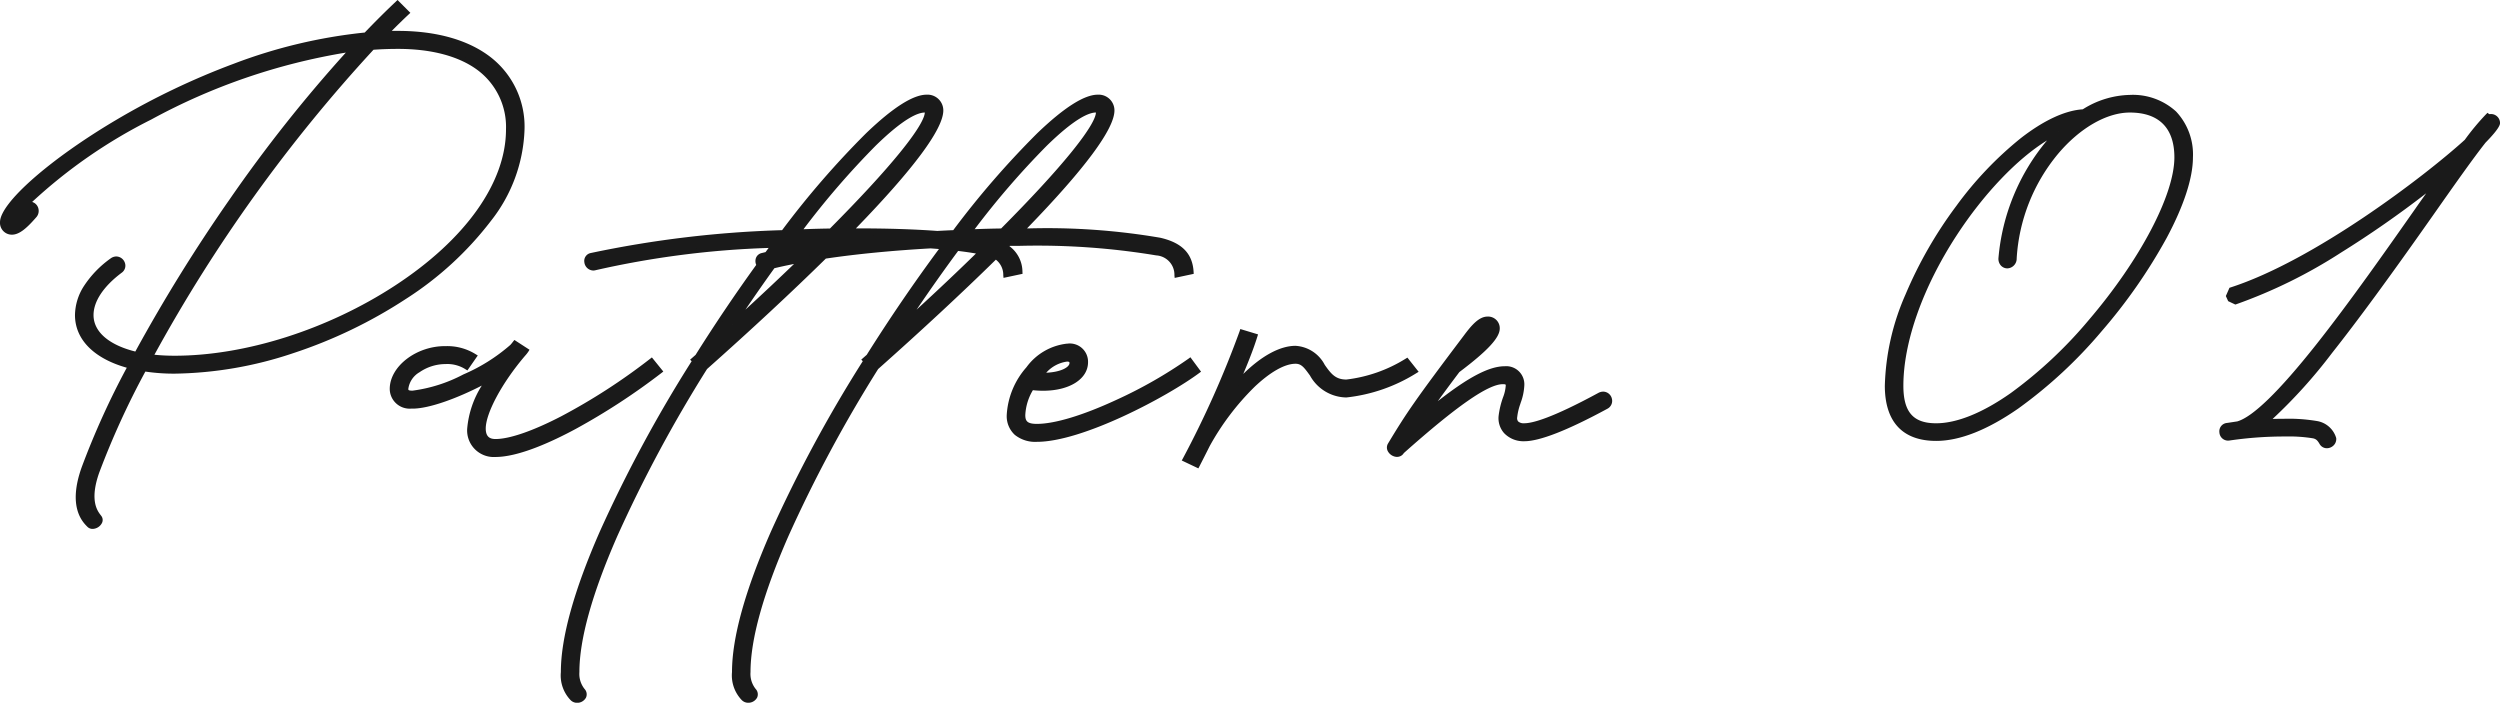 <svg xmlns="http://www.w3.org/2000/svg" width="269.521" height="75.764" viewBox="0 0 269.521 75.764"><g transform="translate(-1091.158 -4040.417)"><path d="M-122.125,9.184c-.367-.483-1.4-1.633-.267-4.867A87.908,87.908,0,0,1-117.308-6.8a20.43,20.43,0,0,0,3.3.25c16.167,0,37.468-12.684,37.468-26.084C-76.54-39.1-81.64-43-89.941-43c-.433,0-.867,0-1.283.017.75-.75,1.5-1.5,2.267-2.217l-1.033-1.033c-1.15,1.083-2.283,2.217-3.417,3.4-18.967,1.683-39.184,16.517-39.184,20.2a1.025,1.025,0,0,0,1.033,1.1c.717,0,1.483-.7,2.4-1.75a.744.744,0,0,0-.867-1.2c4.167-4.717,19.75-14.834,35.118-16.767A170.9,170.9,0,0,0-118.125-8.4c-3.05-.717-4.883-2.233-4.883-4.217,0-1.55,1.083-3.233,3.133-4.767a.724.724,0,1,0-.9-1.133c-2.433,1.8-3.733,3.867-3.733,5.9,0,2.633,2.15,4.6,5.7,5.517a86.232,86.232,0,0,0-4.983,10.95c-1.467,4.083-.017,5.617.55,6.183C-122.758,10.517-121.691,9.75-122.125,9.184Zm32.184-50.751c7.484,0,11.9,3.3,11.9,8.934,0,12.6-20.234,24.651-35.968,24.651a20.939,20.939,0,0,1-2.583-.15,166.212,166.212,0,0,1,23.9-33.334Q-91.316-41.568-89.941-41.568Zm1.4,38.784c1.833.083,5.4-1.267,8.3-2.867a11.411,11.411,0,0,0-1.983,5.3,2.629,2.629,0,0,0,2.8,2.783c4.317,0,12.55-5,17.734-9L-62.608-7.7C-69.091-2.683-76.208,1-79.425,1q-1.275,0-1.3-1.35c-.017-1.733,1.783-5.1,4.317-8.05a3.322,3.322,0,0,0,.317-.4l-1.233-.8a3.044,3.044,0,0,1-.217.267c-.033.033-.05.067-.083.1-1.9,2-8.5,5.117-10.85,5.017-.45-.017-.6-.15-.6-.433,0-1.45,2.117-2.95,4.267-2.933a3.9,3.9,0,0,1,2.283.6l.833-1.2a5.58,5.58,0,0,0-3.117-.833c-2.967-.033-5.767,2.067-5.767,4.367A1.9,1.9,0,0,0-88.542-2.783ZM-68.692-17.7a101.021,101.021,0,0,1,19.234-2.433c-2.75,3.683-5.55,7.75-8.2,11.967l-.417.367.117.117C-65.709,4.683-72.125,18.1-72.125,25.867c0,2.117.85,2.733,1.017,2.883.583.517,1.7-.167,1.1-.9a2.85,2.85,0,0,1-.617-1.983c0-7.584,6.3-20.717,13.817-32.834,5.55-4.933,10.367-9.45,14.284-13.367,6.734-.05,12.75.317,15.95,1.033a2.34,2.34,0,0,1,2.15,2.367l1.567-.333c-.1-1.733-1-2.9-3.4-3.45-3.05-.7-8.584-1.033-14.9-1,6.217-6.367,9.767-10.967,9.767-12.967a1.437,1.437,0,0,0-1.55-1.45c-2.883,0-8.934,6.067-15.45,14.6a116.713,116.713,0,0,0-20.717,2.467C-69.992-18.85-69.575-17.467-68.692-17.7Zm35.551-17c.183,0,.25.083.25.233,0,1.517-3.867,6.233-10.367,12.767-1.15.017-2.317.05-3.483.1C-40.841-29.317-35.524-34.7-33.141-34.7ZM-47.808-20.2q1.6-.075,3.15-.1c-2.683,2.667-5.767,5.583-9.184,8.684C-51.825-14.65-49.791-17.55-47.808-20.2Zm-2.434,2.5a101.021,101.021,0,0,1,19.234-2.433c-2.75,3.683-5.55,7.75-8.2,11.967l-.417.367.117.117C-47.259,4.683-53.675,18.1-53.675,25.867c0,2.117.85,2.733,1.017,2.883.583.517,1.7-.167,1.1-.9a2.85,2.85,0,0,1-.617-1.983c0-7.584,6.3-20.717,13.817-32.834,5.55-4.933,10.367-9.45,14.284-13.367,6.734-.05,12.75.317,15.95,1.033a2.34,2.34,0,0,1,2.15,2.367l1.567-.333c-.1-1.733-1-2.9-3.4-3.45-3.05-.7-8.584-1.033-14.9-1,6.217-6.367,9.767-10.967,9.767-12.967a1.437,1.437,0,0,0-1.55-1.45c-2.883,0-8.934,6.067-15.45,14.6a116.713,116.713,0,0,0-20.717,2.467C-51.542-18.85-51.125-17.467-50.242-17.7Zm35.551-17c.183,0,.25.083.25.233,0,1.517-3.867,6.233-10.367,12.767-1.15.017-2.317.05-3.483.1C-22.391-29.317-17.074-34.7-14.691-34.7ZM-29.358-20.2q1.6-.075,3.15-.1c-2.683,2.667-5.767,5.583-9.184,8.684C-33.375-14.65-31.341-17.55-29.358-20.2ZM-3.708-6.567l-.85-1.15c-3.333,2.483-12.05,7.084-16.5,7.084-1.1,0-1.5-.35-1.5-1.2a6.1,6.1,0,0,1,.933-2.95c3.183.4,5.833-.75,5.833-2.75,0-1.133-.783-1.767-2.017-1.75-2.833,0-6.25,4.083-6.25,7.45,0,1.683,1.1,2.633,3,2.633C-16.208.8-7.108-4.05-3.708-6.567Zm-14.1-1.283c.3,0,.517.1.517.4,0,.783-1.467,1.367-3.35,1.3A4.389,4.389,0,0,1-17.808-7.85ZM-3.758,3.583c.283-.55.667-1.3,1.117-2.2,2.867-5.117,6.934-9,9.467-9,.767,0,1.133.5,1.733,1.333a4.365,4.365,0,0,0,3.75,2.3,17.6,17.6,0,0,0,7.417-2.583l-.9-1.133a15.546,15.546,0,0,1-6.517,2.283c-1.317,0-1.867-.733-2.533-1.683a3.574,3.574,0,0,0-2.95-1.95C4.892-9.05,2.592-7.534.408-5.083a54.6,54.6,0,0,0,2.067-5.283L1.042-10.8A106.736,106.736,0,0,1-5.092,2.95ZM18.308,2.1c6.517-5.8,9.4-7.517,10.867-7.517.283,0,.567.033.567.383a4.384,4.384,0,0,1-.3,1.35,8.968,8.968,0,0,0-.467,1.917,2.276,2.276,0,0,0,2.517,2.5c1.633,0,4.65-1.2,8.834-3.467A.732.732,0,1,0,39.592-4c-3.933,2.133-6.767,3.3-8.1,3.3-.733,0-1.083-.333-1.017-.933a7.236,7.236,0,0,1,.383-1.6,5.986,5.986,0,0,0,.383-1.8,1.707,1.707,0,0,0-1.85-1.817c-1.65,0-4,1.15-8.467,4.833.817-1.183,1.85-2.6,3.383-4.633,2.55-1.917,4.283-3.5,4.283-4.517A1.007,1.007,0,0,0,27.525-12.2c-.8,0-1.55.867-2.383,1.983-5.133,6.8-6.117,8.234-8.134,11.584C16.592,2.083,17.858,2.883,18.308,2.1Zm85.018-31.717c0-4.067-2.467-6.483-6.55-6.483a9.7,9.7,0,0,0-5,1.55C83.959-34.151,70.608-17.267,70.608-5c0,3.75,1.8,5.7,5.283,5.7C86.425.7,103.326-20.534,103.326-29.617Zm-19,10.867c.567-9.117,7.3-15.95,12.45-15.95,3.267,0,5.05,1.8,5.05,5.083C101.826-20.967,85.692-.7,75.892-.7c-2.617,0-3.783-1.317-3.783-4.3,0-10.417,9.767-24.034,16.95-27.384a22.258,22.258,0,0,0-6.2,13.634C82.792-17.684,84.242-17.55,84.325-18.75ZM118.775.683a2.359,2.359,0,0,0-1.85-1.617,25.882,25.882,0,0,0-5.483-.2c3.617-2.917,8.984-9.834,17.567-22.034,2.367-3.367,4.433-6.317,5.917-8.2.983-1,1.533-1.717,1.5-2a.741.741,0,0,0-.983-.633l-.1-.083a26.909,26.909,0,0,0-2.283,2.75c-4.517,4.1-16.434,13.1-25.367,15.984l-.3.683.167.367.6.283c6.95-2.25,15.8-8.217,21.734-12.967-.667.967-1.383,1.967-2.117,3.017-6.7,9.55-15.467,22-19.384,23.067-.4.05-.783.117-1.15.167a.71.71,0,0,0,.233,1.4,35.089,35.089,0,0,1,9.117-.233,1.225,1.225,0,0,1,.85.717A.728.728,0,0,0,118.775.683Z" transform="translate(1224 4087)" fill="#1a1a1a"/><path d="M-52.17,29.181a.971.971,0,0,1-.655-.243l-.029-.025a3.844,3.844,0,0,1-1.072-3.045c0-3.7,1.412-8.794,4.2-15.151a147.343,147.343,0,0,1,9.9-18.364l-.165-.165.2-.176.206-.181.183-.161c2.465-3.92,5.082-7.755,7.785-11.405-.293-.025-.595-.048-.9-.07-4.081.229-7.983.608-11.293,1.1-3.7,3.631-8,7.636-12.807,11.906a148.151,148.151,0,0,0-9.692,18.055c-2.7,6.169-4.069,11.087-4.069,14.617a2.594,2.594,0,0,0,.562,1.827.848.848,0,0,1,.151.921,1.074,1.074,0,0,1-.956.566.972.972,0,0,1-.655-.243l-.029-.025a3.844,3.844,0,0,1-1.072-3.045c0-3.7,1.413-8.794,4.2-15.151a147.344,147.344,0,0,1,9.9-18.364l-.165-.165.2-.176.206-.181.183-.161c2.073-3.3,4.272-6.559,6.539-9.7a1.015,1.015,0,0,1-.021-.768.857.857,0,0,1,.614-.511l.411-.1.332-.45a98,98,0,0,0-18.654,2.4.994.994,0,0,1-.26.035,1,1,0,0,1-.953-.9.867.867,0,0,1,.673-.983,115.868,115.868,0,0,1,20.649-2.469,95.248,95.248,0,0,1,9.042-10.436c2.878-2.767,5.077-4.17,6.536-4.17a1.7,1.7,0,0,1,1.8,1.7c0,1.991-3.17,6.268-9.423,12.715h.262c3.181,0,6.046.093,8.518.275.568-.031,1.144-.059,1.715-.084a95.248,95.248,0,0,1,9.042-10.436c2.878-2.767,5.077-4.17,6.536-4.17a1.7,1.7,0,0,1,1.8,1.7c0,1.991-3.17,6.268-9.423,12.715h.262a72.374,72.374,0,0,1,14.1,1.009c2.338.536,3.48,1.7,3.594,3.679l.012.214-2.052.437-.026-.28a2.092,2.092,0,0,0-1.956-2.146,78.2,78.2,0,0,0-14.686-1.032c-.365,0-.736,0-1.105,0l-.039.039a3.454,3.454,0,0,1,1.4,2.764l.012.214-2.052.437-.026-.28a2.073,2.073,0,0,0-.8-1.683c-3.67,3.6-7.938,7.566-12.689,11.79a148.149,148.149,0,0,0-9.692,18.055c-2.7,6.169-4.069,11.087-4.069,14.617a2.594,2.594,0,0,0,.562,1.827.848.848,0,0,1,.151.921A1.074,1.074,0,0,1-52.17,29.181Zm12.91-36.97.069.069-.106.169a147.235,147.235,0,0,0-9.973,18.468c-2.758,6.293-4.156,11.323-4.156,14.95a3.386,3.386,0,0,0,.9,2.667l.035.031a.48.48,0,0,0,.322.116.577.577,0,0,0,.5-.281.357.357,0,0,0-.087-.392l0,0a3.124,3.124,0,0,1-.67-2.137c0-3.6,1.383-8.585,4.111-14.817A148.739,148.739,0,0,1-38.571-7.1l.019-.031.027-.024c4.708-4.185,8.941-8.116,12.588-11.689a4.193,4.193,0,0,0-.693-.214c-.127-.028-.26-.057-.4-.084-2.452,2.405-5.209,5-8.2,7.709l-.376-.324c1.865-2.8,3.706-5.439,5.479-7.838-.294-.032-.6-.062-.91-.091C-33.8-15.961-36.477-12.042-39-8.034L-39.016-8l-.028.024-.209.184Zm-18.45,0,.069.069-.106.169a147.236,147.236,0,0,0-9.973,18.468c-2.758,6.293-4.156,11.323-4.156,14.95a3.386,3.386,0,0,0,.9,2.667l.035.031a.48.48,0,0,0,.322.116.577.577,0,0,0,.5-.281.357.357,0,0,0-.087-.392l0,0a3.124,3.124,0,0,1-.67-2.137c0-3.6,1.383-8.585,4.111-14.817A148.736,148.736,0,0,1-57.021-7.1L-57-7.13l.027-.024c4.594-4.083,8.735-7.925,12.32-11.427-.582.092-1.147.188-1.689.286-2.226,2.161-4.692,4.47-7.33,6.863l-.376-.324c1.327-2,2.651-3.918,3.941-5.721l-.069.018a1.026,1.026,0,0,1-.26.035A.9.9,0,0,1-51-17.615c-2.236,3.1-4.406,6.326-6.451,9.581L-57.466-8l-.028.024-.209.184Zm28.163-11.74C-31-17.569-32.5-15.448-34.026-13.2c2.3-2.11,4.444-4.139,6.4-6.051C-28.2-19.353-28.844-19.445-29.547-19.529Zm-19.812,1.864c-1.021,1.418-2.065,2.913-3.117,4.463,1.851-1.7,3.606-3.349,5.239-4.924C-47.986-17.979-48.7-17.825-49.359-17.665Zm26.494-2.923a78.644,78.644,0,0,1,14.8,1.044,2.557,2.557,0,0,1,2.311,2.309l1.085-.231C-4.84-19.1-5.806-20-7.863-20.473a71.938,71.938,0,0,0-13.988-1l-.855,0-.6,0,.418-.428a91.367,91.367,0,0,0,7.194-8.1c2.067-2.727,2.5-4.058,2.5-4.695a1.186,1.186,0,0,0-1.3-1.2c-.911,0-2.724.7-6.189,4.03A94.643,94.643,0,0,0-29.651-21.5q.461.05.89.1l.271-.355c3.034-3.968,10.453-13.2,13.8-13.2a.456.456,0,0,1,.5.483c0,2.132-6.541,9.024-10.44,12.943l-.072.072h-.1c-1.151.017-2.32.05-3.476.1l-.1,0c.828.114,1.555.243,2.176.386a6.623,6.623,0,0,1,1.76.64l.19-.19.072-.072h.1C-23.672-20.587-23.265-20.588-22.865-20.588Zm-2.25,1.64a2.458,2.458,0,0,1,.907,1.713l1.084-.231a2.876,2.876,0,0,0-1.245-2.222c-.24.239-.485.481-.732.724h0Zm-25.587.928a.4.4,0,0,0,.264.1.5.5,0,0,0,.132-.018c.211-.056.429-.111.65-.165.27-.375.541-.747.81-1.113-.4.084-.793.169-1.167.256C-50.242-18.653-50.473-18.336-50.7-18.021Zm17.761-17.863c-.911,0-2.724.7-6.189,4.03a95.121,95.121,0,0,0-9.062,10.472l-.071.093-.117.005a115.7,115.7,0,0,0-20.668,2.46.372.372,0,0,0-.3.438.5.5,0,0,0,.457.463.519.519,0,0,0,.132-.018A99.958,99.958,0,0,1-49.47-20.384l.529-.025-.317.424-.3.405c.373-.082.76-.162,1.156-.241h0l.4-.53.071-.094.118-.006c1.064-.05,2.127-.084,3.158-.1l.62-.01-.01.01h0l0,0c2.437-.344,5.14-.636,7.988-.862-1.337-.04-2.752-.06-4.235-.06l-.855,0-.6,0,.418-.428a91.366,91.366,0,0,0,7.194-8.1c2.067-2.727,2.5-4.058,2.5-4.695A1.186,1.186,0,0,0-32.941-35.884ZM-48.117-19.366c-.262.354-.528.717-.794,1.083.73-.166,1.51-.326,2.328-.476.368-.358.733-.715,1.091-1.067C-46.415-19.681-47.295-19.527-48.117-19.366Zm3.466-.589c-.344.341-.7.69-1.057,1.041.539-.092,1.1-.181,1.665-.266.342-.336.681-.672,1.012-1Q-43.86-20.073-44.651-19.955Zm18.052.393.079.018a4.326,4.326,0,0,1,.965.326c.25-.246.5-.492.743-.734a5.67,5.67,0,0,0-1-.391l-.221.22Zm-16.6.256,0,0c2.006-.28,4.207-.521,6.521-.715-1.478-.047-3.035-.072-4.63-.072-.365,0-.736,0-1.105,0q-.385.385-.784.779Zm14.192-.66c.67.087,1.28.182,1.821.284l.362-.357C-27.546-20.022-28.277-20-29.011-19.966Zm-1.671-.188c.311.03.614.062.905.095l.218-.292.071-.094.118-.006c.921-.043,1.841-.074,2.74-.093a40.932,40.932,0,0,0-5.159-.65c-2.726.148-5.378.355-7.861.614,2.581.028,5.022.121,7.138.272.493-.028.995-.053,1.492-.077l.529-.025Zm15.99-14.3c-.747,0-2.274.622-5.306,3.585a88.794,88.794,0,0,0-7.77,8.994c.952-.037,1.909-.062,2.854-.077,3.219-3.239,5.754-5.989,7.533-8.174C-15.073-32.958-14.7-34.048-14.691-34.451ZM-122.856,10.437h0a.776.776,0,0,1-.562-.226c-.532-.532-2.151-2.151-.609-6.445A85.721,85.721,0,0,1-119.175-6.94c-3.554-1-5.583-3.057-5.583-5.677a5.912,5.912,0,0,1,.993-3.171,11.15,11.15,0,0,1,2.842-2.93,1.047,1.047,0,0,1,.619-.216,1,1,0,0,1,.931.7.925.925,0,0,1-.353,1.056c-1.955,1.462-3.032,3.084-3.032,4.566,0,1.786,1.639,3.212,4.505,3.928a177,177,0,0,1,10.163-16.4A154.71,154.71,0,0,1-95.558-40.912a66.337,66.337,0,0,0-20.991,7.222,55.216,55.216,0,0,0-12.828,8.878.985.985,0,0,1,.622.556,1.036,1.036,0,0,1-.217,1.14c-.961,1.1-1.768,1.833-2.586,1.833a1.275,1.275,0,0,1-1.283-1.35c0-2.071,5.418-6.828,12.6-11.066a79.518,79.518,0,0,1,12.621-6.021,55.573,55.573,0,0,1,14.1-3.355c1.174-1.224,2.274-2.318,3.361-3.341l.177-.166L-88.6-45.2l-.189.177c-.612.572-1.222,1.174-1.819,1.77.222,0,.446,0,.665,0,4.135,0,7.581.972,9.965,2.81a9.475,9.475,0,0,1,3.685,7.806,16.758,16.758,0,0,1-3.629,9.877,35.773,35.773,0,0,1-9.154,8.4A51.571,51.571,0,0,1-101.255-8.5a41.786,41.786,0,0,1-12.753,2.2,21.03,21.03,0,0,1-3.163-.225A87.448,87.448,0,0,0-122.156,4.4c-1.044,2.979-.184,4.094.183,4.571l.047.061a.722.722,0,0,1,.068.783A1.168,1.168,0,0,1-122.856,10.437Zm2.552-28.871a.545.545,0,0,0-.322.118c-2.376,1.757-3.631,3.728-3.631,5.7,0,2.448,2.009,4.37,5.513,5.275l.306.079-.148.28a86.254,86.254,0,0,0-4.969,10.917c-1.436,4,.015,5.447.491,5.923a.279.279,0,0,0,.208.08h0a.683.683,0,0,0,.55-.342.223.223,0,0,0-.018-.259l-.045-.059c-.417-.541-1.393-1.807-.259-5.043a88.546,88.546,0,0,1,5.1-11.151l.084-.159.177.029a20.277,20.277,0,0,0,3.26.247c7.87,0,17.088-2.981,24.659-7.976C-81.368-20.041-76.79-26.55-76.79-32.634c0-6.335-4.916-10.117-13.15-10.117-.424,0-.862,0-1.273.016l-.639.026.452-.452c.68-.68,1.379-1.379,2.084-2.046L-90-45.886c-1.043.989-2.1,2.046-3.231,3.224l-.065.068-.094.008c-11.065.982-21.415,6.259-26.6,9.317-7.632,4.5-12.356,9.025-12.356,10.635a.778.778,0,0,0,.783.85c.667,0,1.457-.8,2.212-1.664l0-.006a.539.539,0,0,0,.128-.6.468.468,0,0,0-.419-.293.512.512,0,0,0-.264.08l-.316-.38c1.811-2.05,6.414-5.763,13.429-9.483,5.21-2.762,13.229-6.283,21.845-7.367l.679-.086-.465.5A171.36,171.36,0,0,0-117.9-8.281l-.091.168-.186-.044c-3.226-.758-5.076-2.384-5.076-4.46,0-1.643,1.148-3.407,3.234-4.967a.422.422,0,0,0,.176-.5A.506.506,0,0,0-120.3-18.434ZM-3.647,3.913-5.44,3.061l.13-.233A106.266,106.266,0,0,0,.8-10.875l.074-.236,1.912.578-.075.241C2.382-9.228,1.882-7.9,1.192-6.27,3.193-8.234,5.163-9.3,6.825-9.3A3.8,3.8,0,0,1,9.979-7.244c.687.978,1.166,1.578,2.329,1.578A15.492,15.492,0,0,0,18.7-7.914l.189-.115L20.1-6.5l-.242.147a17.85,17.85,0,0,1-7.547,2.62A4.548,4.548,0,0,1,8.387-6.094l-.031-.043c-.614-.853-.912-1.23-1.531-1.23-1.159,0-2.734.892-4.436,2.512A27.631,27.631,0,0,0-2.421,1.5c-.369.738-.734,1.457-1.115,2.2Zm-1.1-1.075.875.416c.342-.665.671-1.315,1-1.982l.006-.01a28.147,28.147,0,0,1,4.9-6.478c1.8-1.709,3.493-2.65,4.781-2.65.9,0,1.336.6,1.936,1.437l.031.042a4.075,4.075,0,0,0,3.517,2.154,17.085,17.085,0,0,0,7.044-2.4l-.586-.738a15.621,15.621,0,0,1-6.457,2.206c-1.482,0-2.092-.869-2.738-1.79A3.342,3.342,0,0,0,6.825-8.8c-1.786,0-4,1.379-6.23,3.883L.179-5.184C1.1-7.275,1.746-8.92,2.16-10.2l-.955-.289A109.535,109.535,0,0,1-4.745,2.838Zm-74.68-.155a2.868,2.868,0,0,1-3.05-3.031A10.309,10.309,0,0,1-80.9-5.014c-2.51,1.295-5.6,2.485-7.473,2.485-.061,0-.12,0-.178,0A2.145,2.145,0,0,1-90.825-4.65c0-2.435,2.879-4.651,6.02-4.617a5.784,5.784,0,0,1,3.244.87l.227.138-1.119,1.612-.2-.123a3.64,3.64,0,0,0-2.157-.563h-.032a4.954,4.954,0,0,0-2.774.881,2.442,2.442,0,0,0-1.207,1.8c0,.1,0,.17.359.184l.1,0a16.2,16.2,0,0,0,5.477-1.748,19.2,19.2,0,0,0,5.079-3.194l0,0a.279.279,0,0,0,.018-.023.675.675,0,0,1,.065-.077,1.552,1.552,0,0,0,.133-.162c.022-.029.043-.058.065-.084l.141-.177,1.63,1.057-.13.208a3.516,3.516,0,0,1-.341.432C-78.7-5.347-80.491-2.03-80.475-.352c.014.762.338,1.1,1.05,1.1,1.516,0,4.027-.867,7.069-2.441a65.427,65.427,0,0,0,9.6-6.207l.194-.15,1.231,1.522-.2.156A71.006,71.006,0,0,1-70.764-.347C-73.328,1.036-76.912,2.683-79.425,2.683Zm-.113-9.007-.49.8A11.211,11.211,0,0,0-81.975-.353a2.375,2.375,0,0,0,2.55,2.537c1.907,0,4.819-1.027,8.423-2.97a70.471,70.471,0,0,0,8.955-5.822l-.6-.744c-6.5,4.994-13.53,8.6-16.776,8.6a1.436,1.436,0,0,1-1.55-1.6c-.017-1.818,1.782-5.2,4.377-8.218.052-.059.1-.116.148-.172l-.818-.53a1.42,1.42,0,0,1-.1.108.281.281,0,0,0-.018.023.688.688,0,0,1-.061.073,19.675,19.675,0,0,1-5.228,3.3,16.365,16.365,0,0,1-5.689,1.8l-.125,0c-.207-.008-.839-.031-.839-.683,0-1.607,2.22-3.184,4.481-3.184h.037a4.176,4.176,0,0,1,2.208.518l.547-.788a5.374,5.374,0,0,0-2.76-.663h-.067a6.381,6.381,0,0,0-3.8,1.277A3.73,3.73,0,0,0-90.325-4.65a1.654,1.654,0,0,0,1.794,1.617c.051,0,.1,0,.156,0,1.688,0,4.983-1.168,8.013-2.839Zm97.3,9A1.173,1.173,0,0,1,16.8,2.1a.841.841,0,0,1-.005-.862c1.988-3.3,2.908-4.665,8.15-11.609.819-1.1,1.633-2.083,2.583-2.083a1.258,1.258,0,0,1,1.317,1.283c0,.994-1.3,2.4-4.355,4.7-.935,1.241-1.69,2.259-2.325,3.138C25.517-5.96,27.724-7.1,29.392-7.1a1.952,1.952,0,0,1,2.1,2.067A6.2,6.2,0,0,1,31.1-3.161l-.049.155a6.308,6.308,0,0,0-.325,1.394v.006a.566.566,0,0,0,.1.454.887.887,0,0,0,.664.2c.891,0,3-.567,7.981-3.27A1.114,1.114,0,0,1,40-4.362a.975.975,0,0,1,.931.755.95.95,0,0,1-.488,1.093c-4.282,2.32-7.294,3.5-8.952,3.5A2.874,2.874,0,0,1,29.31.109a2.422,2.422,0,0,1-.584-1.9,9.168,9.168,0,0,1,.478-1.97,4.221,4.221,0,0,0,.287-1.271c0-.086,0-.133-.317-.133-1.584,0-4.976,2.361-10.672,7.428A.844.844,0,0,1,17.767,2.673ZM27.525-11.95c-.718,0-1.472.93-2.183,1.883C20.114-3.142,19.2-1.785,17.222,1.5a.339.339,0,0,0,.008.358.669.669,0,0,0,.536.319.353.353,0,0,0,.325-.2l.02-.035.03-.027c5.97-5.313,9.269-7.58,11.033-7.58a1.129,1.129,0,0,1,.5.086.573.573,0,0,1,.317.547,4.572,4.572,0,0,1-.312,1.426l0,.005a8.706,8.706,0,0,0-.455,1.864,1.9,1.9,0,0,0,.458,1.513,2.384,2.384,0,0,0,1.81.709C33.066.483,36-.673,40.206-2.953a.454.454,0,0,0,.241-.531A.479.479,0,0,0,40-3.862a.621.621,0,0,0-.291.082c-2.8,1.519-6.5,3.33-8.218,3.33a1.331,1.331,0,0,1-1.037-.368,1.037,1.037,0,0,1-.229-.839,6.7,6.7,0,0,1,.346-1.5l.05-.159a5.737,5.737,0,0,0,.37-1.719,1.455,1.455,0,0,0-1.6-1.567c-1.763,0-4.248,1.428-8.308,4.776l-.365-.335c.828-1.2,1.873-2.631,3.39-4.642l.021-.028.028-.021c1.8-1.35,4.184-3.266,4.184-4.317A.758.758,0,0,0,27.525-11.95Zm90.49,13.69h0a.894.894,0,0,1-.79-.465c-.237-.4-.373-.518-.69-.6a16.034,16.034,0,0,0-2.973-.2,40.625,40.625,0,0,0-6.046.433h-.005a1.089,1.089,0,0,1-.156.012.938.938,0,0,1-.928-.9.9.9,0,0,1,.778-1c.157-.021.311-.045.475-.07.214-.033.436-.067.664-.1,1.666-.467,4.526-3.246,8.5-8.262,3.584-4.522,7.545-10.167,10.727-14.7.3-.434.606-.863.9-1.277l.25-.355a109.885,109.885,0,0,1-9.181,6.392,54.068,54.068,0,0,1-11.3,5.571l-.094.031-.772-.365-.251-.552.39-.889.107-.035c9.046-2.92,20.909-11.971,25.259-15.915a26.317,26.317,0,0,1,2.295-2.76l.161-.157.178.148a1.091,1.091,0,0,1,.177-.014.977.977,0,0,1,.99.891c.019.163.059.545-1.561,2.193-1.418,1.8-3.361,4.566-5.61,7.766l-.29.412c-4.547,6.463-7.933,11.074-10.655,14.51a55.214,55.214,0,0,1-6.4,7.1c.428-.012.852-.019,1.267-.019a18.335,18.335,0,0,1,3.555.251A2.6,2.6,0,0,1,119.023.649V.661a.957.957,0,0,1-.249.74A1.048,1.048,0,0,1,118.015,1.74ZM113.562-.02a16.426,16.426,0,0,1,3.084.21h.006a1.481,1.481,0,0,1,1,.832.4.4,0,0,0,.358.217.547.547,0,0,0,.391-.176.457.457,0,0,0,.121-.352,2.126,2.126,0,0,0-1.659-1.4,18.2,18.2,0,0,0-3.441-.238c-.641,0-1.305.015-1.973.045l-.761.034.593-.478c3.371-2.719,8.447-9.088,17.52-21.983l.29-.412c2.258-3.213,4.208-5.987,5.635-7.8l.018-.021c1.411-1.435,1.43-1.785,1.43-1.8a.476.476,0,0,0-.493-.444.6.6,0,0,0-.171.025l-.128.038-.027-.023a29.714,29.714,0,0,0-2.1,2.563l-.014.019-.017.016a102.962,102.962,0,0,1-11.056,8.471c-3.8,2.549-9.36,5.916-14.3,7.531l-.21.478.083.182.427.2c6.809-2.232,15.592-8.116,21.561-12.894l.362.337c-.392.569-.794,1.139-1.22,1.742-.292.414-.595.842-.9,1.276-3.186,4.542-7.151,10.193-10.745,14.727-4.113,5.19-6.985,7.95-8.778,8.438l-.017,0-.018,0c-.227.028-.451.063-.668.1-.165.025-.322.049-.479.071a.414.414,0,0,0-.35.469.442.442,0,0,0,.429.442.587.587,0,0,0,.082-.006A41.18,41.18,0,0,1,113.562-.02ZM-21.058,1.05A3.509,3.509,0,0,1-23.435.3a2.733,2.733,0,0,1-.873-2.136,8.48,8.48,0,0,1,2.121-5.148,6.259,6.259,0,0,1,4.379-2.552h.047a1.965,1.965,0,0,1,2.219,2c0,1.813-1.993,3.079-4.846,3.079a10.139,10.139,0,0,1-1.1-.061,5.731,5.731,0,0,0-.818,2.683c0,.63.193.95,1.25.95,1.921,0,4.963-.919,8.564-2.587A48.829,48.829,0,0,0-4.707-7.917l.2-.15,1.148,1.553-.2.149C-7.056-3.778-16.147,1.05-21.058,1.05Zm3.3-10.084H-17.8c-2.7,0-6,3.97-6,7.2,0,1.537.977,2.383,2.75,2.383,1.475,0,4.253-.471,9.114-2.717A52.264,52.264,0,0,0-4.058-6.62l-.553-.747c-3.4,2.46-11.962,6.985-16.447,6.985-1.227,0-1.75-.434-1.75-1.45a6.353,6.353,0,0,1,.968-3.077l.083-.142.163.021a9.717,9.717,0,0,0,1.206.077c2.559,0,4.346-1.061,4.346-2.579C-16.042-8.487-16.668-9.034-17.761-9.034ZM75.892.95c-3.62,0-5.533-2.058-5.533-5.95a26.039,26.039,0,0,1,2.227-9.832,45.507,45.507,0,0,1,5.474-9.543,38.344,38.344,0,0,1,6.957-7.312c2.462-1.917,4.771-2.991,6.682-3.11a9.849,9.849,0,0,1,5.076-1.554,6.9,6.9,0,0,1,4.982,1.789,6.75,6.75,0,0,1,1.818,4.945c0,2.218-.98,5.222-2.835,8.687a57.93,57.93,0,0,1-6.993,10.041,49.789,49.789,0,0,1-8.983,8.335C81.422-.229,78.437.95,75.892.95Zm20.884-36.8a9.393,9.393,0,0,0-4.87,1.514l-.054.033-.063,0c-1.821.093-4.057,1.134-6.464,3.009a37.84,37.84,0,0,0-6.863,7.216c-4.761,6.4-7.6,13.536-7.6,19.076,0,3.616,1.693,5.45,5.033,5.45,2.407,0,5.376-1.181,8.588-3.415a49.286,49.286,0,0,0,8.89-8.25c5.806-6.751,9.706-14.146,9.706-18.4C103.076-33.521,100.721-35.851,96.776-35.851ZM75.892-.45a3.84,3.84,0,0,1-3.061-1.116A5.05,5.05,0,0,1,71.858-5a24.272,24.272,0,0,1,1.654-8.289,41.659,41.659,0,0,1,4.168-8.19A42.379,42.379,0,0,1,83.2-28.334a21.621,21.621,0,0,1,5.749-4.276l.282.4A21.993,21.993,0,0,0,83.108-18.73a.576.576,0,0,0,.135.441.447.447,0,0,0,.325.139c.215,0,.476-.162.508-.618A19.926,19.926,0,0,1,88.64-30.306c2.449-2.909,5.49-4.645,8.135-4.645a5.315,5.315,0,0,1,3.928,1.384,5.39,5.39,0,0,1,1.373,3.949c0,2.111-.935,4.976-2.7,8.286a55.763,55.763,0,0,1-6.648,9.58,47.875,47.875,0,0,1-8.5,7.955C81.067-1.576,78.265-.45,75.892-.45ZM87.846-31.443c-3.194,1.958-6.815,5.738-9.747,10.237C74.451-15.607,72.358-9.7,72.358-5c0,2.839,1.057,4.05,3.533,4.05,2.236,0,5.017-1.126,8.043-3.256a47.374,47.374,0,0,0,8.409-7.871c5.522-6.456,9.232-13.5,9.232-17.54,0-3.162-1.66-4.833-4.8-4.833-2.5,0-5.4,1.67-7.753,4.467a19.425,19.425,0,0,0-4.448,11.249,1.052,1.052,0,0,1-1.007,1.085h0a.949.949,0,0,1-.689-.3,1.079,1.079,0,0,1-.269-.819A22.744,22.744,0,0,1,87.846-31.443ZM-20.35-5.895c-.1,0-.2,0-.3-.005l-.535-.019.358-.4A4.566,4.566,0,0,1-17.808-8.1c.711,0,.767.5.767.65C-17.042-6.549-18.433-5.895-20.35-5.895ZM-17.808-7.6a3.656,3.656,0,0,0-2.243,1.2c1.514-.06,2.51-.571,2.51-1.049C-17.542-7.524-17.542-7.6-17.808-7.6Zm-96.2-.133a21.225,21.225,0,0,1-2.614-.152l-.364-.046.176-.322A176.267,176.267,0,0,1-106.245-25.17,145.6,145.6,0,0,1-92.872-41.64l.067-.07.1-.007c.919-.067,1.85-.1,2.768-.1,3.729,0,6.809.831,8.906,2.4a8.126,8.126,0,0,1,3.244,6.779,15.724,15.724,0,0,1-3.456,9.316,33.981,33.981,0,0,1-8.741,7.944,49.444,49.444,0,0,1-11.686,5.549A40.915,40.915,0,0,1-114.008-7.734Zm-2.186-.606a21.4,21.4,0,0,0,2.186.106c7.621,0,16.5-2.826,23.747-7.559,7.607-4.968,11.97-11.106,11.97-16.841a7.643,7.643,0,0,0-3.044-6.379c-2.011-1.507-4.987-2.3-8.606-2.3-.874,0-1.76.031-2.636.092A166.385,166.385,0,0,0-116.194-8.34Zm68.929-12.988.325-.424c3.034-3.968,10.453-13.2,13.8-13.2a.456.456,0,0,1,.5.483c0,2.132-6.541,9.024-10.44,12.943l-.072.072h-.1c-1.151.017-2.32.05-3.476.1Zm14.123-13.123c-.747,0-2.274.622-5.306,3.585a88.794,88.794,0,0,0-7.77,8.994c.952-.037,1.909-.062,2.854-.077,3.219-3.239,5.754-5.989,7.533-8.174C-33.523-32.958-33.151-34.048-33.141-34.451Z" transform="translate(1224 4087)" fill="#1a1a1a"/></g></svg>